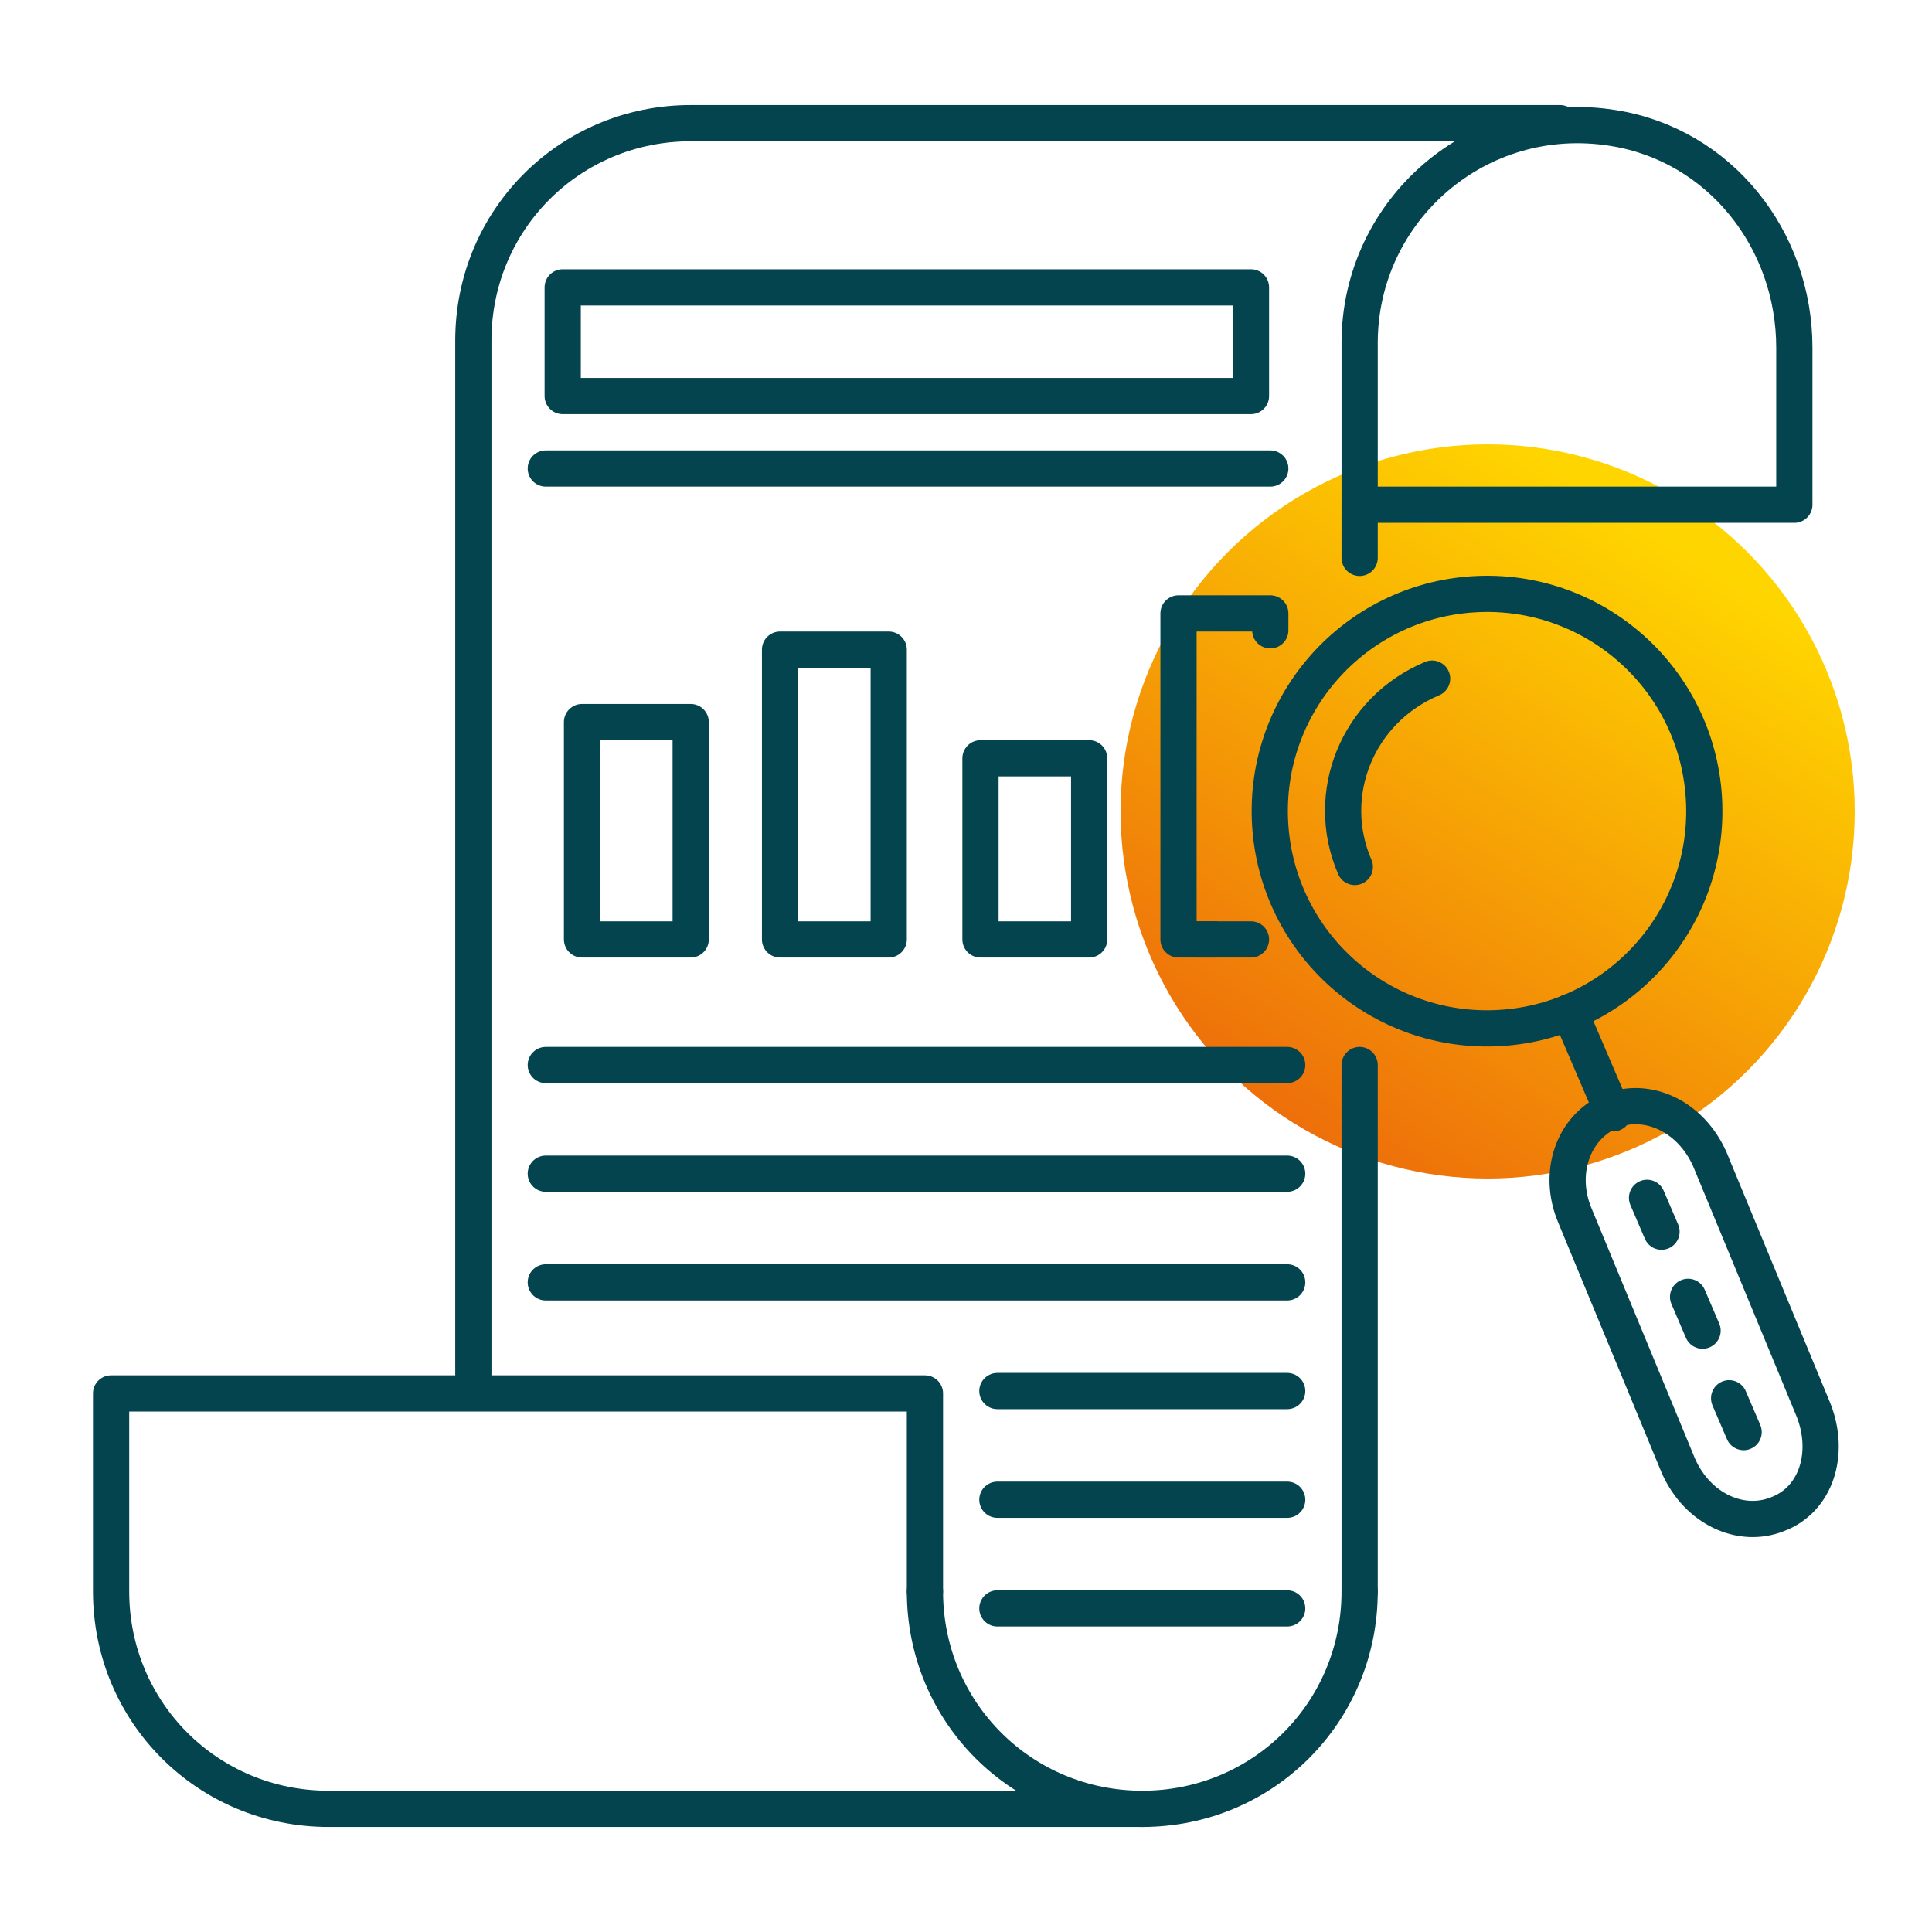 <?xml version="1.0" encoding="utf-8"?>
<!-- Generator: Adobe Illustrator 25.0.1, SVG Export Plug-In . SVG Version: 6.00 Build 0)  -->
<svg version="1.1" id="Layer_1" xmlns="http://www.w3.org/2000/svg" xmlns:xlink="http://www.w3.org/1999/xlink" x="0px" y="0px"
	 viewBox="0 0 80 80" style="enable-background:new 0 0 80 80;" xml:space="preserve">
<style type="text/css">
	._x005B_Default_x005D_{fill:#FFFFFF;stroke:#000000;stroke-miterlimit:10;}
	.Blue_x0020_Neon{fill:none;stroke:#8AACDA;stroke-width:7;stroke-linecap:round;stroke-linejoin:round;}
	.Chrome_x0020_Highlight{fill:url(#SVGID_1_);stroke:#FFFFFF;stroke-width:0.363;stroke-miterlimit:1;}
	.Jive_GS{fill:#FFDD00;}
	.Alyssa_GS{fill:#A6D0E4;}
	.st0{fill:url(#SVGID_2_);}
	.st1{fill:url(#SVGID_3_);}
	.st2{fill:url(#SVGID_4_);}
	.st3{fill:url(#SVGID_5_);}
	.st4{fill:url(#SVGID_6_);}
	.st5{fill:url(#SVGID_7_);}
	.st6{fill:url(#SVGID_8_);}
	.st7{fill:url(#SVGID_9_);}
	.st8{fill:url(#SVGID_10_);}
	.st9{fill:url(#SVGID_11_);}
	.st10{fill:none;stroke:#03444F;stroke-width:1.5;stroke-linecap:round;stroke-linejoin:round;stroke-miterlimit:10;}
	.st11{fill:none;stroke:#03444F;stroke-width:1.331;stroke-linecap:round;stroke-linejoin:round;stroke-miterlimit:10;}
	.st12{fill:#03444F;}
	.st13{fill:none;stroke:#03444F;stroke-width:1.587;stroke-linecap:round;stroke-linejoin:round;stroke-miterlimit:10;}
	.st14{fill:#FFFFFF;}
	.st15{fill:none;stroke:#FFFFFF;stroke-width:2;stroke-linecap:round;stroke-linejoin:round;stroke-miterlimit:10;}
	.st16{fill:none;stroke:#FFFFFF;stroke-width:1.838;stroke-linecap:round;stroke-linejoin:round;}
	.st17{fill:none;stroke:#FFFFFF;stroke-width:1.838;stroke-linecap:round;stroke-linejoin:round;stroke-miterlimit:10;}
</style>
<linearGradient id="SVGID_1_" gradientUnits="userSpaceOnUse" x1="-3618.158" y1="800.55" x2="-3618.158" y2="799.55">
	<stop  offset="0" style="stop-color:#656565"/>
	<stop  offset="0.618" style="stop-color:#1B1B1B"/>
	<stop  offset="0.629" style="stop-color:#545454"/>
	<stop  offset="0.983" style="stop-color:#3E3E3E"/>
</linearGradient>
<linearGradient id="SVGID_2_" gradientUnits="userSpaceOnUse" x1="19.88" y1="2837.973" x2="27.217" y2="2804.247" gradientTransform="matrix(0.707 0.707 0.707 -0.707 -1951.615 2014.49)">
	<stop  offset="0" style="stop-color:#FFD500"/>
	<stop  offset="1" style="stop-color:#EA5B0C"/>
</linearGradient>
<circle class="st0" cx="61.6" cy="33.6" r="15.2"/>
<g id="XMLID_3536_">
	<path id="XMLID_3601_" class="st10" d="M38.3,65.9v-8.2H4.6v8.2c0,5,4,9,9,9h33.8"/>
	<line id="XMLID_3600_" class="st10" x1="56.3" y1="44.1" x2="56.3" y2="65.9"/>
	<path id="XMLID_3599_" class="st10" d="M56.3,20.9h18v-6.5c0-4.5-3.1-8.4-7.5-9.1c-5.6-0.9-10.5,3.4-10.5,8.9V20.9"/>
	<path id="XMLID_3598_" class="st10" d="M19.6,56.9V14.1c0-5,4-9,9-9h36"/>
	<rect id="XMLID_3597_" x="23.3" y="11.9" class="st10" width="28.5" height="4.5"/>
	<rect id="XMLID_3596_" x="24.1" y="29.9" class="st10" width="4.5" height="9"/>
	<rect id="XMLID_3595_" x="32.3" y="26.9" class="st10" width="4.5" height="12"/>
	<rect id="XMLID_3594_" x="40.6" y="31.4" class="st10" width="4.5" height="7.5"/>
	<polyline id="XMLID_3593_" class="st10" points="50.3,38.9 48.8,38.9 48.8,25.4 52.6,25.4 52.6,26.1 	"/>
	<line id="XMLID_3592_" class="st10" x1="22.6" y1="44.1" x2="53.3" y2="44.1"/>
	<line id="XMLID_3581_" class="st10" x1="22.6" y1="48.6" x2="53.3" y2="48.6"/>
	<line id="XMLID_3580_" class="st10" x1="22.6" y1="53.1" x2="53.3" y2="53.1"/>
	<line id="XMLID_3579_" class="st10" x1="41.3" y1="57.6" x2="53.3" y2="57.6"/>
	<line id="XMLID_3578_" class="st10" x1="41.3" y1="62.1" x2="53.3" y2="62.1"/>
	<line id="XMLID_3577_" class="st10" x1="41.3" y1="66.6" x2="53.3" y2="66.6"/>
	<line id="XMLID_3576_" class="st10" x1="22.6" y1="19.4" x2="52.6" y2="19.4"/>
	<line id="XMLID_3570_" class="st10" x1="49.6" y1="38.9" x2="51.8" y2="38.9"/>
	<line id="XMLID_3559_" class="st10" x1="56.3" y1="23.1" x2="56.3" y2="20.9"/>
	<g id="XMLID_3538_">
		<line id="XMLID_3558_" class="st10" x1="69.9" y1="53.7" x2="70.5" y2="55.1"/>
		<line id="XMLID_3557_" class="st10" x1="71.6" y1="57.9" x2="72.2" y2="59.3"/>
		<g id="XMLID_3539_">
			
				<ellipse id="XMLID_3556_" transform="matrix(0.999 -3.511002e-02 3.511002e-02 0.999 -1.143 2.183)" class="st10" cx="61.6" cy="33.6" rx="9" ry="9"/>
			<line id="XMLID_3555_" class="st10" x1="65" y1="41.9" x2="66.8" y2="46.1"/>
			<path id="XMLID_3542_" class="st10" d="M73.6,62.7L73.6,62.7c-1.5,0.6-3.3-0.2-4.1-2l-4.3-10.4c-0.7-1.7-0.1-3.6,1.5-4.3l0,0
				c1.5-0.6,3.3,0.2,4.1,2l4.3,10.4C75.8,60.2,75.2,62.1,73.6,62.7z"/>
			<line id="XMLID_3541_" class="st10" x1="68.2" y1="49.6" x2="68.8" y2="51"/>
			<path id="XMLID_3540_" class="st10" d="M59.3,28.1c-3.1,1.3-4.5,4.8-3.2,7.8"/>
		</g>
	</g>
	<path id="XMLID_3537_" class="st10" d="M56.3,65.9c0,5-4,9-9,9c-5,0-9-4-9-9"/>
</g>
</svg>
